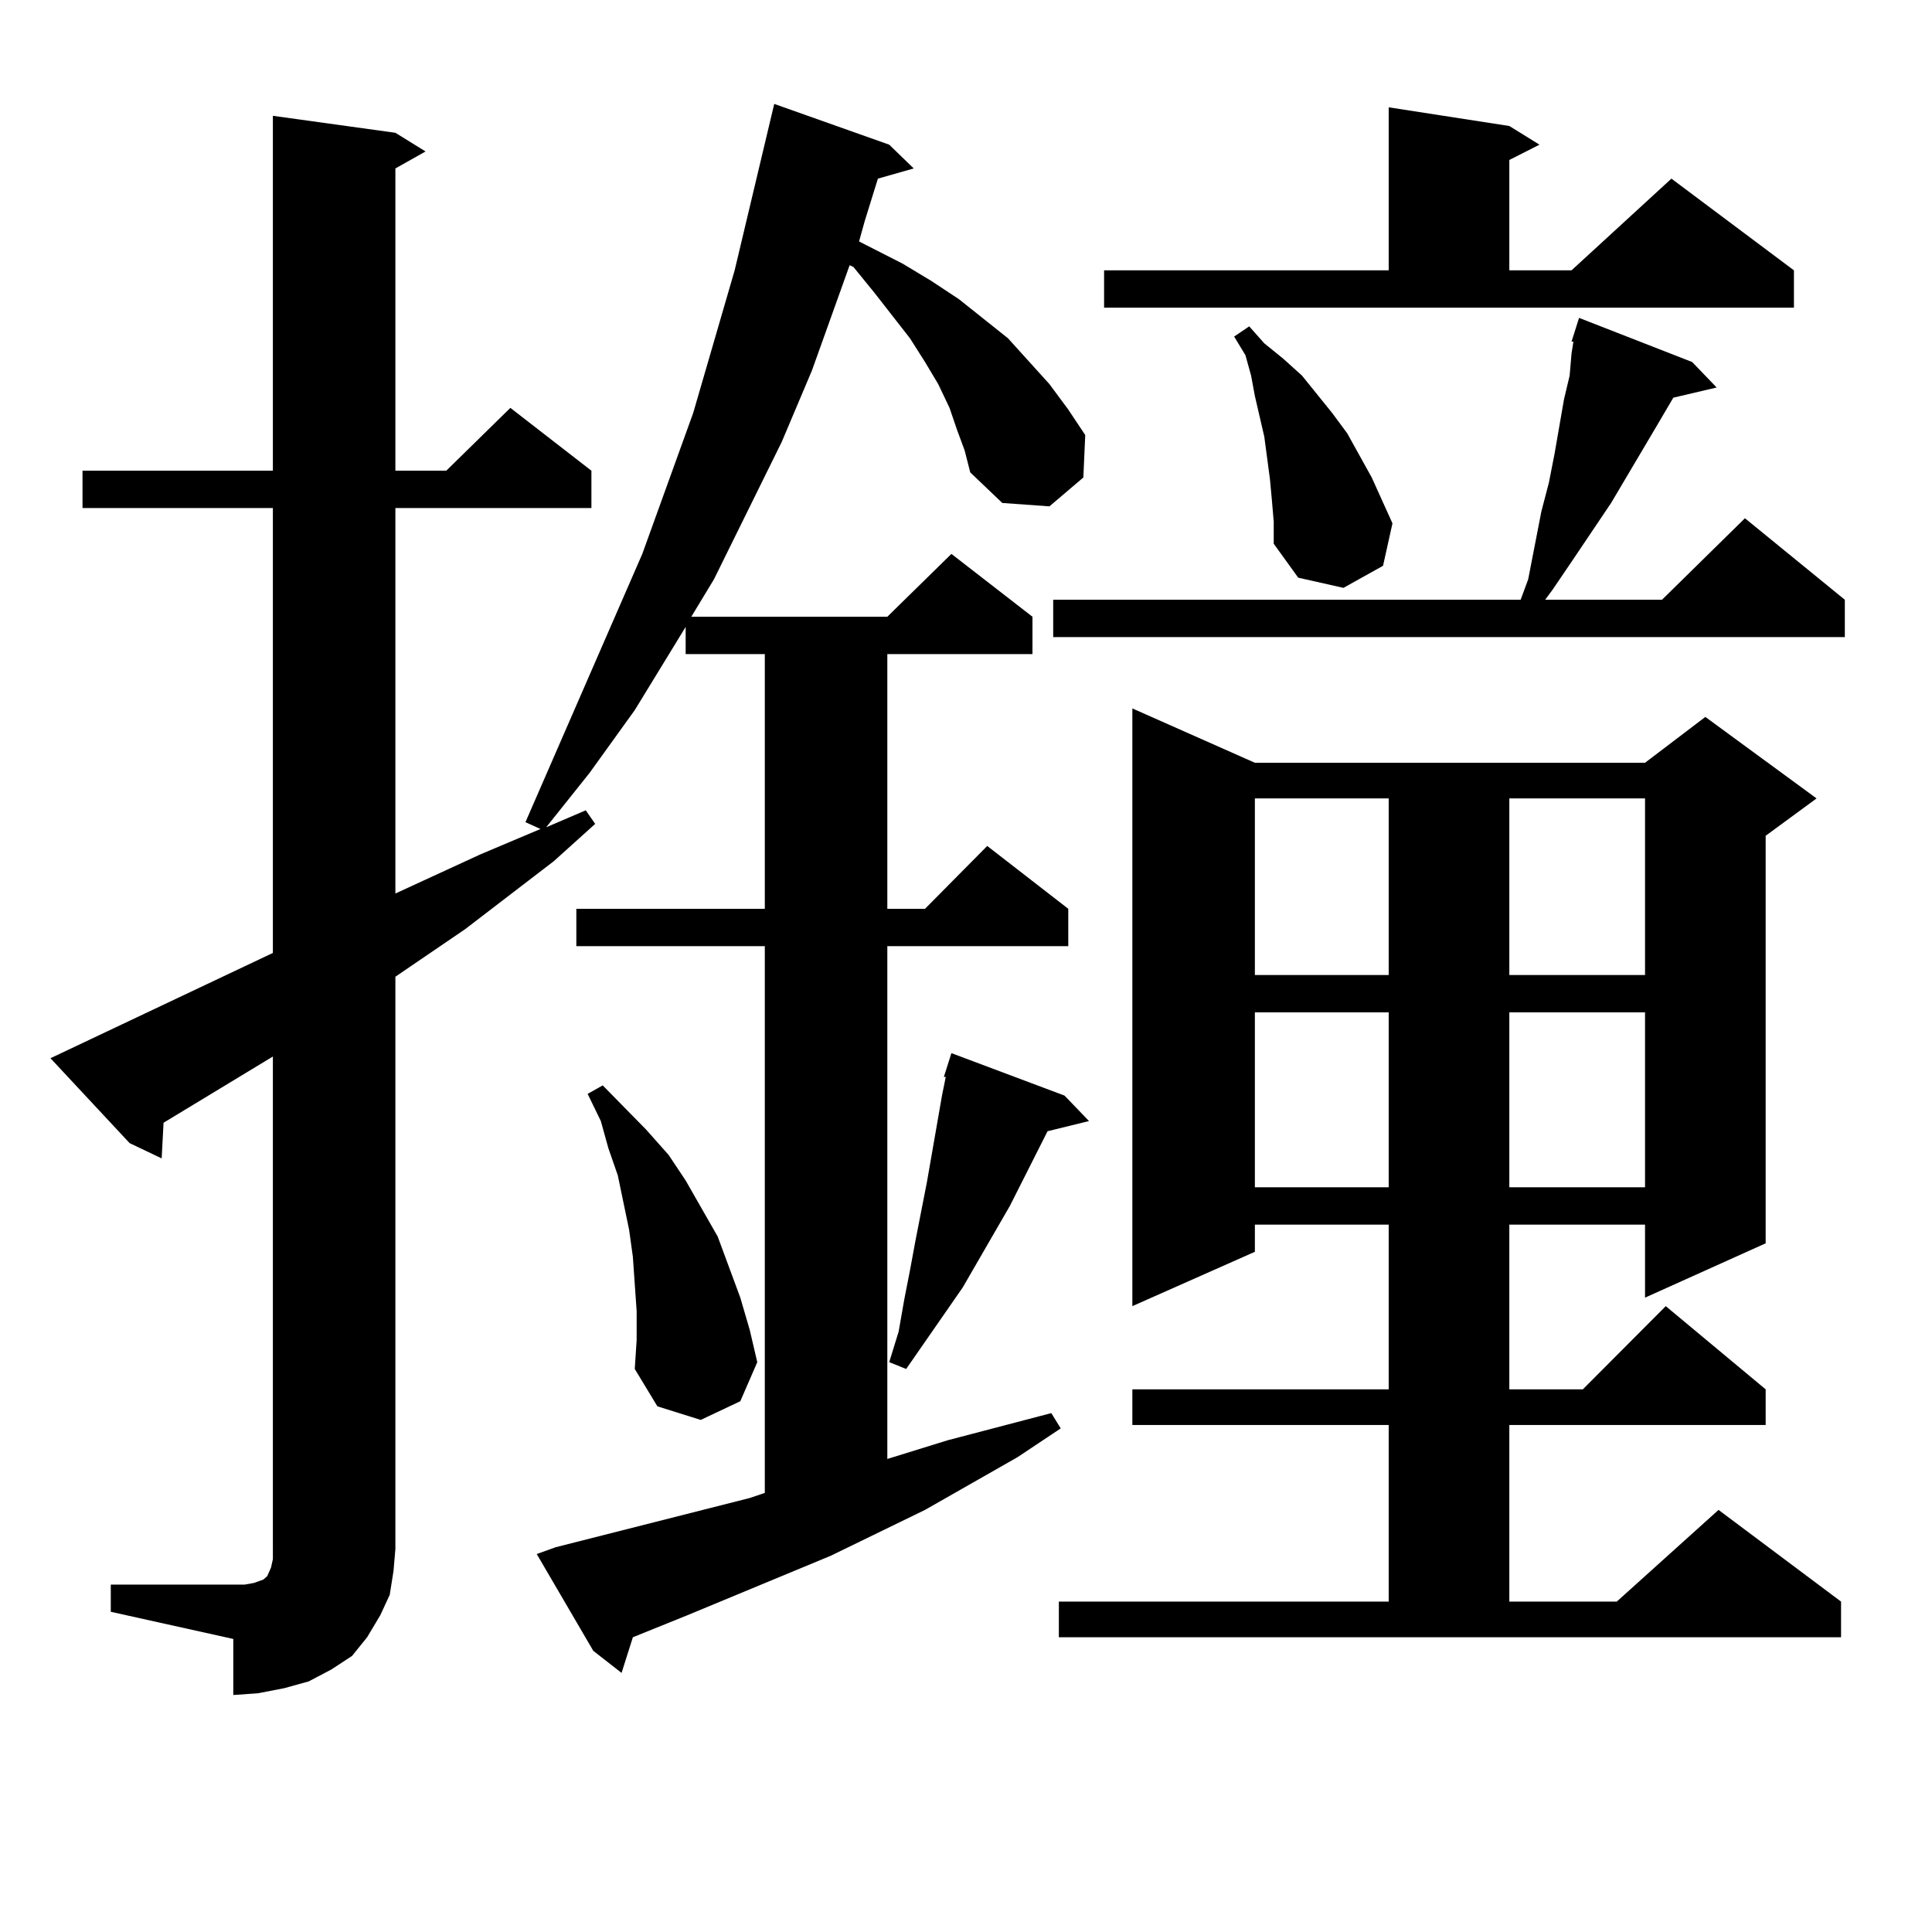 <?xml version="1.0" encoding="utf-8"?>
<!-- Generator: Adobe Illustrator 16.0.0, SVG Export Plug-In . SVG Version: 6.00 Build 0)  -->
<!DOCTYPE svg PUBLIC "-//W3C//DTD SVG 1.1//EN" "http://www.w3.org/Graphics/SVG/1.1/DTD/svg11.dtd">
<svg version="1.1" id="图层_1" xmlns="http://www.w3.org/2000/svg" xmlns:xlink="http://www.w3.org/1999/xlink" x="0px" y="0px"
	 width="1000px" height="1000px" viewBox="0 0 1000 1000" enable-background="new 0 0 1000 1000" xml:space="preserve">
<path d="M57.34,820.195h63.413h5.854l4.878-0.879l4.878-1.758l1.951-1.758l1.951-4.395l0.976-4.395v-5.273V546.855l-56.584,34.277
	l-0.976,18.457l-16.585-7.91l-40.975-43.945l115.119-54.492V262.969H42.706v-19.336h98.534V59.941l63.413,8.789l15.609,9.668
	l-15.609,8.789v156.445h26.341l33.17-32.52l41.95,32.52v19.336H204.653V462.48l43.901-20.215l31.219-13.184l-7.805-3.516
	l60.486-138.867l26.341-72.949l10.731-36.914l10.731-36.914l20.487-86.133l59.511,21.094l12.683,12.305l-18.536,5.273l-6.829,21.973
	l-2.927,10.547l22.438,11.426l14.634,8.789l14.634,9.668l25.365,20.215l21.463,23.73l9.756,13.184l8.78,13.184l-0.976,21.973
	l-17.561,14.941l-24.39-1.758l-16.585-15.82l-2.927-11.426l-3.902-10.547l-3.902-11.426l-5.854-12.305l-6.829-11.426l-7.805-12.305
	l-18.536-23.73l-10.731-13.184l-1.951-0.879l-19.512,54.492l-15.609,36.914l-35.121,71.191l-11.707,19.336h101.461l33.17-32.52
	l41.95,32.52v19.336h-75.12v131.836h19.512l32.194-32.52l41.95,32.52v19.336h-93.656v265.43l31.219-9.668l53.657-14.063l4.878,7.91
	l-22.438,14.941l-47.804,27.246l-48.779,23.73l-74.145,30.762l-28.292,11.426l-5.854,18.457l-14.634-11.426l-29.268-50.098
	l9.756-3.516l100.485-25.488l7.805-2.637V489.727H298.31v-19.336h97.559V338.555h-40.975v-14.063l-26.341,43.066l-23.414,32.52
	L282.7,428.203l20.487-8.789l4.878,7.031l-21.463,19.336l-45.853,35.156l-36.097,24.609v296.191l-0.976,11.426l-1.951,12.305
	l-4.878,10.547l-6.829,11.426l-7.805,9.668l-10.731,7.031l-11.707,6.152l-12.683,3.516l-13.658,2.637l-12.683,0.879V848.32
	L57.34,834.258V820.195z M329.528,678.691l-0.976-14.063l-0.976-14.063l-1.951-14.063l-2.927-14.063l-2.927-14.063l-4.878-14.063
	l-3.902-14.063l-6.829-14.063l7.805-4.395l22.438,22.852l11.707,13.184l8.78,13.184l16.585,29.004l5.854,15.82l5.854,15.82
	l4.878,16.699l3.902,16.699l-8.78,20.215l-20.487,9.668l-22.438-7.031l-11.707-19.336l0.976-14.941V678.691z M550.986,567.07
	l12.683,13.184l-21.463,5.273l-19.512,38.672l-24.39,42.188l-9.756,14.063l-9.756,14.063l-9.756,14.063l-8.78-3.516l4.878-15.82
	l2.927-16.699l2.927-14.941l2.927-15.82l5.854-29.883l7.805-44.824l1.951-9.668h-0.976l3.902-12.305L550.986,567.07z
	 M875.856,187.383l12.683,13.184l-22.438,5.273l-8.78,14.941l-23.414,39.551l-19.512,29.004l-10.731,15.82l-3.902,5.273h60.486
	l42.926-42.188l51.706,42.188v19.336H545.133V310.43h241.945l3.902-10.547l6.829-35.156l3.902-14.941l2.927-14.941l4.878-28.125
	l2.927-12.305l0.976-11.426l0.976-6.152h-0.976l3.902-12.305L875.856,187.383z M548.06,828.984h170.728v-91.406h-132.68v-18.457
	h132.68v-85.254h-69.267v14.063l-63.413,28.125V366.68l63.413,28.125h201.946l31.219-23.73l57.56,42.188l-26.341,19.336v210.938
	l-62.438,28.125v-37.793h-70.242v85.254h38.048l42.926-43.066l51.706,43.066v18.457h-132.68v91.406h55.608l52.682-47.461
	l63.413,47.461v18.457H548.06V828.984z M571.474,139.922h147.313V55.547l62.438,9.668l15.609,9.668l-15.609,7.91v57.129h32.194
	l51.706-47.461l63.413,47.461v19.336H571.474V139.922z M658.301,258.574l-0.976-10.547l-2.927-21.973l-4.878-21.094l-1.951-10.547
	l-2.927-10.547l-5.854-9.668l7.805-5.273l7.805,8.789l9.756,7.91l9.756,8.789l7.805,9.668l7.805,9.668l7.805,10.547l12.683,22.852
	l10.731,23.73l-4.878,21.973l-20.487,11.426l-23.414-5.273l-12.683-17.578V270L658.301,258.574z M649.521,413.262v91.406h69.267
	v-91.406H649.521z M649.521,524.004v90.527h69.267v-90.527H649.521z M781.225,413.262v91.406h70.242v-91.406H781.225z
	 M781.225,524.004v90.527h70.242v-90.527H781.225z"/>
</svg>
